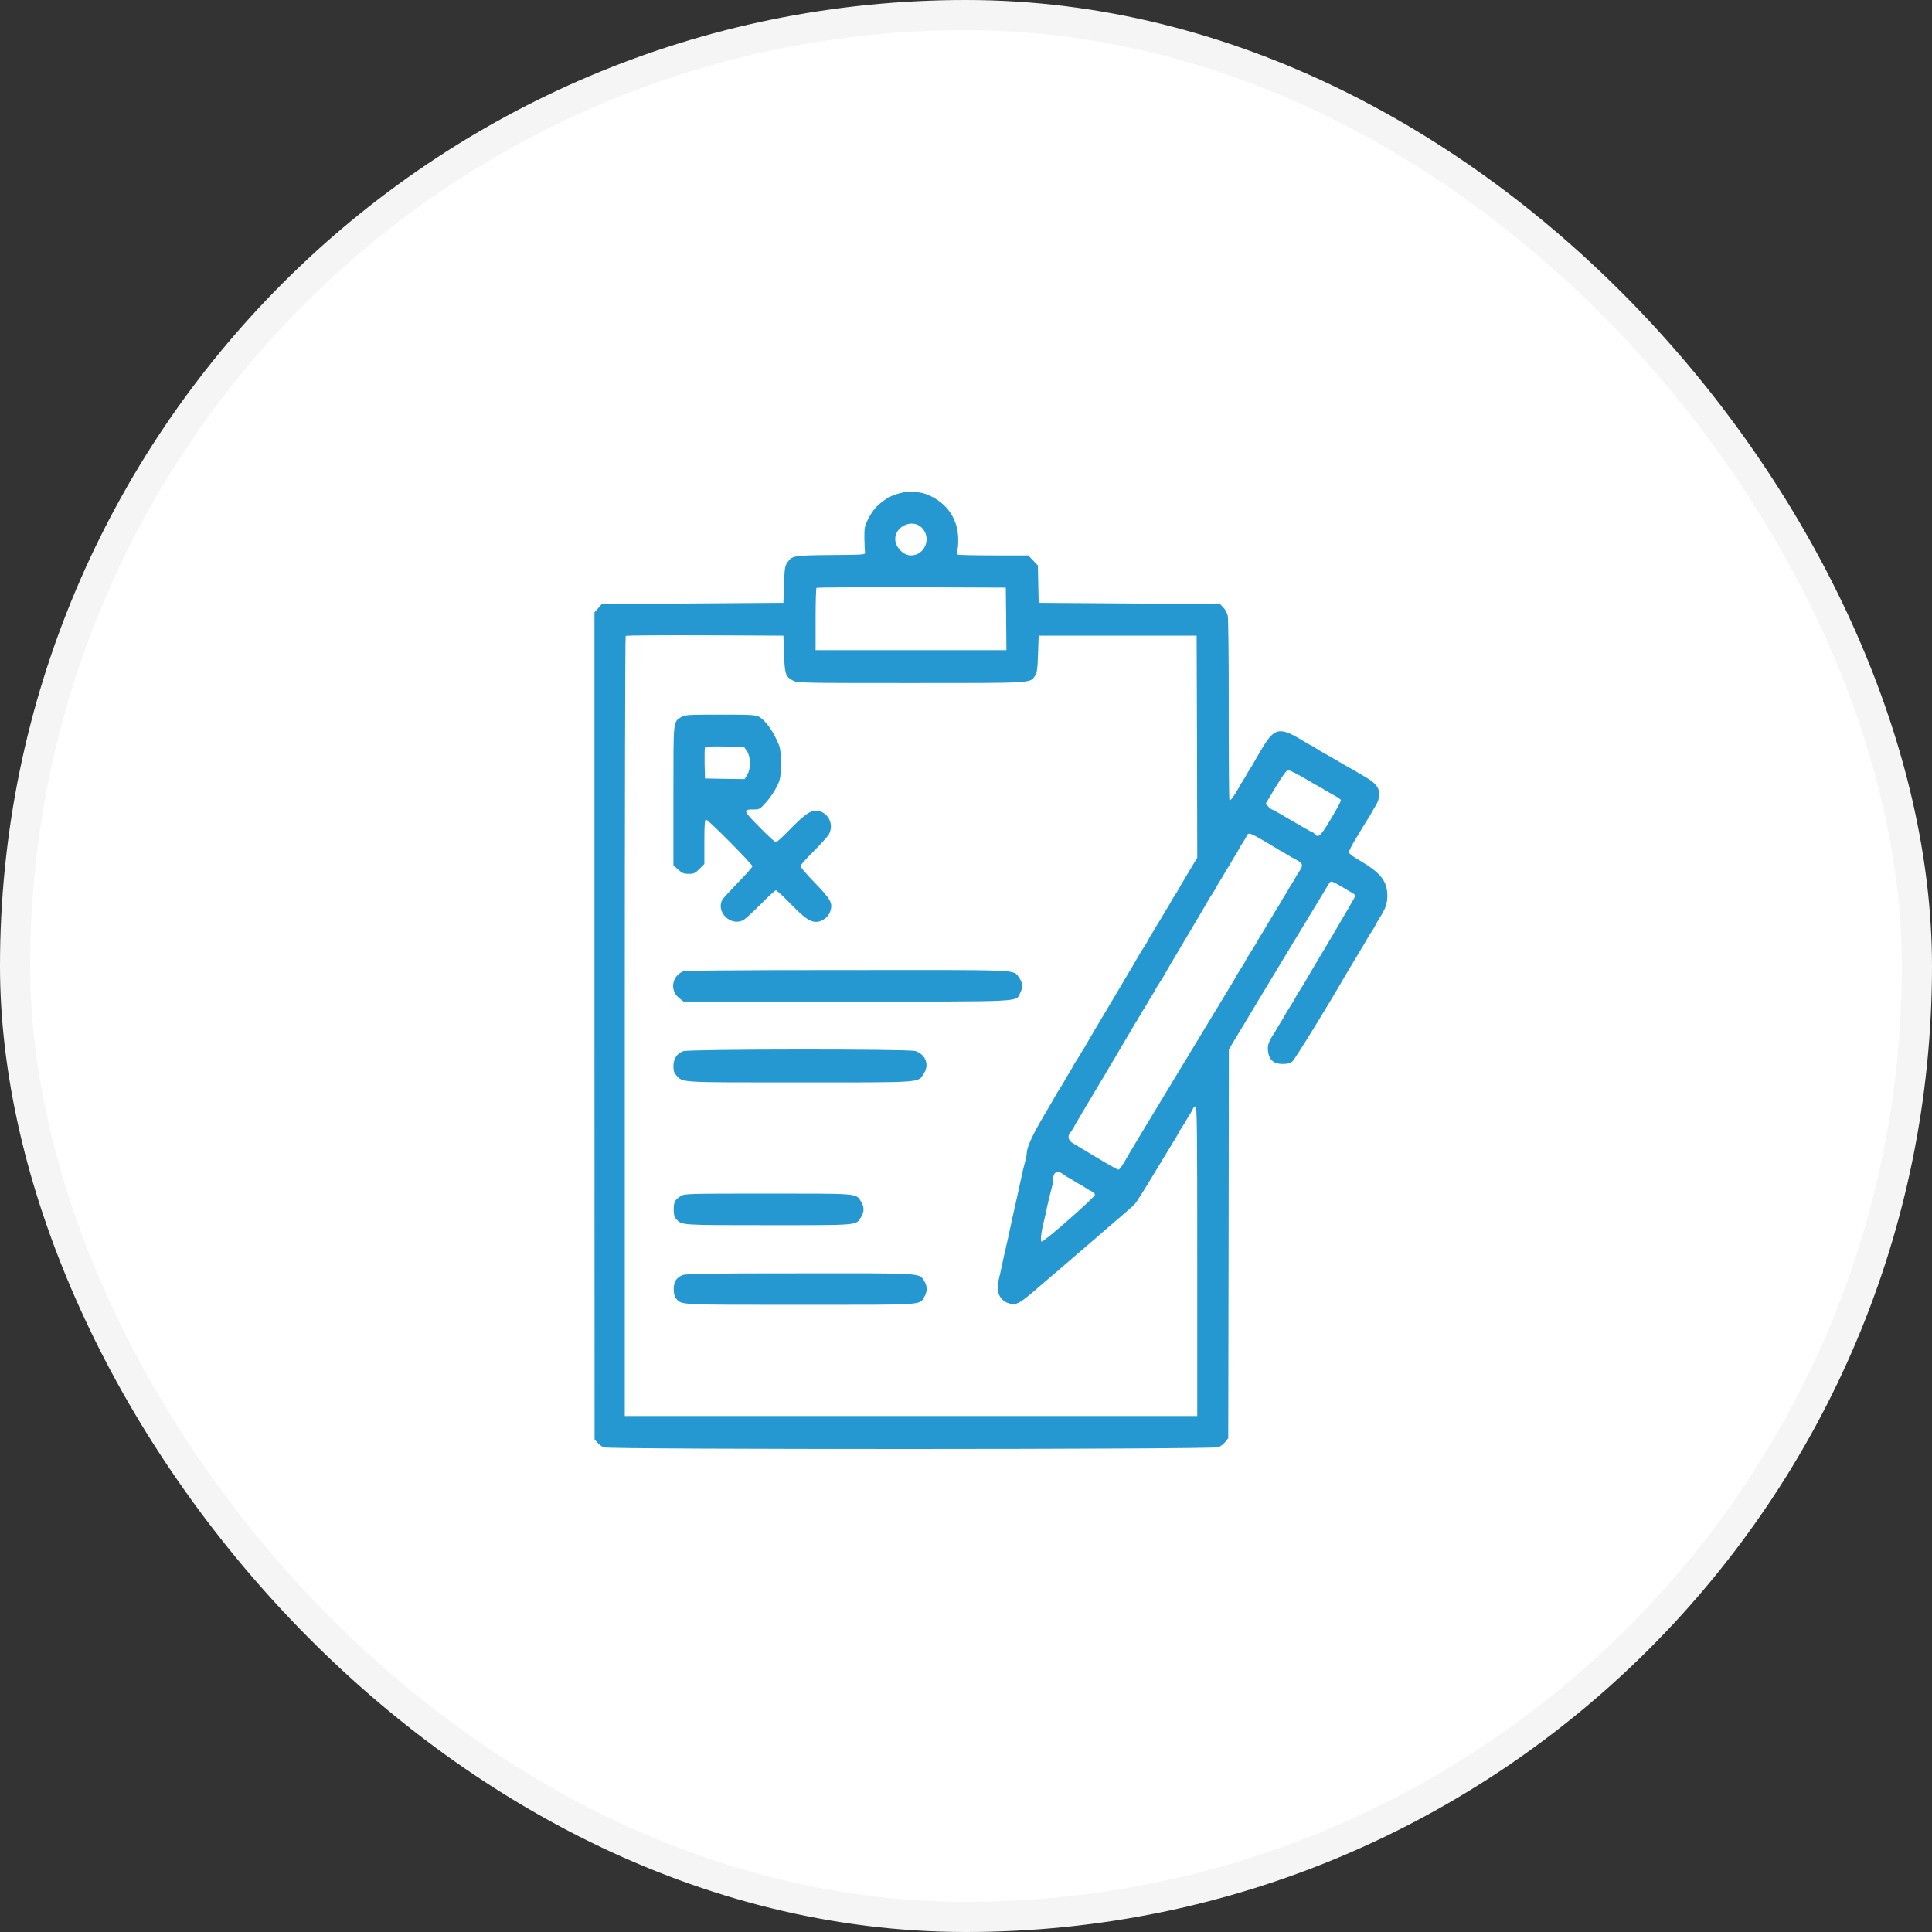 <svg xmlns="http://www.w3.org/2000/svg" fill="none" viewBox="0 0 52 52" height="52" width="52">
<rect x="0" y="0" width="52" height="52" fill="#333333" stroke="none"/>
<rect fill="white" rx="26" height="52" width="52"></rect>
<rect stroke-width="0.812" stroke-opacity="0.04" stroke="black" rx="25.594" height="51.188" width="51.188" y="0.406" x="0.406"></rect>
<path fill="#2598D2" d="M24.384 13.235C24.105 13.296 23.986 13.344 23.833 13.442C23.609 13.592 23.483 13.735 23.36 13.983C23.272 14.16 23.262 14.218 23.265 14.49C23.269 14.657 23.275 14.827 23.282 14.864C23.296 14.932 23.275 14.932 22.36 14.939C21.35 14.949 21.323 14.956 21.194 15.136C21.129 15.225 21.116 15.296 21.102 15.732L21.085 16.225L18.643 16.242L16.197 16.259L16.099 16.371L16 16.48V27.612L16.003 38.742L16.078 38.827C16.119 38.874 16.197 38.932 16.248 38.956C16.391 39.017 32.65 39.014 32.796 38.952C32.854 38.928 32.935 38.864 32.979 38.809L33.058 38.708L33.068 33.48L33.075 28.248L33.211 28.017C33.289 27.891 33.364 27.765 33.381 27.738C33.711 27.18 35.755 23.803 35.782 23.762C35.819 23.714 35.837 23.718 35.973 23.786C36.051 23.83 36.166 23.895 36.221 23.929C36.279 23.966 36.357 24.014 36.401 24.034C36.442 24.058 36.476 24.092 36.476 24.116C36.476 24.136 36.187 24.636 35.837 25.225C35.483 25.816 35.184 26.32 35.17 26.347C35.143 26.401 35.102 26.473 34.976 26.667C34.928 26.742 34.877 26.827 34.864 26.854C34.837 26.912 34.799 26.973 34.67 27.177C34.622 27.252 34.571 27.337 34.561 27.364C34.547 27.391 34.507 27.459 34.469 27.517C34.432 27.572 34.388 27.65 34.367 27.687C34.347 27.725 34.303 27.799 34.265 27.857C34.129 28.065 34.102 28.167 34.139 28.354C34.177 28.541 34.299 28.636 34.513 28.636C34.639 28.64 34.718 28.619 34.782 28.572C34.847 28.52 35.728 27.095 36.221 26.235C36.241 26.204 36.354 26.014 36.476 25.81C36.765 25.33 36.775 25.313 36.806 25.255C36.819 25.228 36.867 25.15 36.911 25.085C36.956 25.02 37.007 24.936 37.024 24.898C37.041 24.861 37.085 24.782 37.119 24.728C37.296 24.453 37.343 24.32 37.34 24.099C37.34 23.725 37.156 23.49 36.639 23.187C36.425 23.065 36.306 22.973 36.306 22.936C36.306 22.905 36.384 22.752 36.479 22.595C36.571 22.439 36.67 22.282 36.69 22.245C36.714 22.208 36.769 22.116 36.816 22.041C36.864 21.966 36.915 21.881 36.928 21.854C36.942 21.827 36.99 21.742 37.037 21.667C37.092 21.575 37.119 21.48 37.122 21.374C37.122 21.191 37.02 21.068 36.718 20.895C36.612 20.834 36.496 20.765 36.459 20.742C36.422 20.718 36.367 20.687 36.34 20.674C36.313 20.66 36.143 20.565 35.966 20.459C35.789 20.354 35.619 20.259 35.592 20.245C35.564 20.231 35.496 20.191 35.439 20.153C35.384 20.116 35.313 20.075 35.285 20.061C35.258 20.051 35.18 20.007 35.115 19.966C34.442 19.551 34.313 19.572 33.969 20.143C33.86 20.327 33.758 20.5 33.745 20.527C33.731 20.555 33.69 20.623 33.653 20.68C33.615 20.735 33.571 20.813 33.551 20.851C33.531 20.888 33.486 20.963 33.449 21.02C33.411 21.075 33.367 21.153 33.347 21.191C33.231 21.405 33.115 21.565 33.092 21.541C33.078 21.531 33.071 20.436 33.071 19.112C33.075 17.752 33.061 16.643 33.044 16.568C33.027 16.493 32.973 16.395 32.922 16.347L32.837 16.259L30.394 16.242L27.956 16.225L27.945 15.725L27.935 15.221L27.806 15.085L27.677 14.949H26.755C26.248 14.949 25.813 14.939 25.786 14.929C25.745 14.915 25.741 14.891 25.769 14.81C25.786 14.755 25.796 14.592 25.789 14.446C25.762 13.905 25.425 13.473 24.895 13.289C24.769 13.245 24.476 13.214 24.384 13.235ZM24.809 14.201C25.082 14.473 24.898 14.949 24.517 14.949C24.309 14.949 24.095 14.725 24.095 14.507C24.095 14.157 24.564 13.956 24.809 14.201ZM27.081 16.657L27.088 17.5H24.52H21.952V16.674C21.952 16.218 21.962 15.834 21.976 15.823C21.986 15.81 23.139 15.803 24.534 15.806L27.071 15.816L27.081 16.657ZM21.102 17.602C21.122 18.153 21.143 18.214 21.347 18.32C21.469 18.381 21.585 18.384 24.514 18.384C27.833 18.384 27.721 18.391 27.857 18.191C27.912 18.112 27.925 18.01 27.939 17.602L27.956 17.109H30.081H32.207L32.218 20.095L32.224 23.085L31.969 23.51C31.83 23.742 31.714 23.939 31.714 23.946C31.714 23.953 31.673 24.017 31.626 24.088C31.578 24.16 31.524 24.248 31.507 24.286C31.49 24.323 31.445 24.398 31.408 24.456C31.371 24.51 31.326 24.588 31.306 24.626C31.286 24.663 31.241 24.738 31.204 24.796C31.166 24.85 31.122 24.929 31.102 24.966C31.081 25.003 31.037 25.078 31 25.136C30.962 25.191 30.918 25.269 30.901 25.306C30.884 25.344 30.83 25.432 30.782 25.503C30.735 25.575 30.694 25.636 30.694 25.643C30.694 25.65 30.374 26.191 29.986 26.844C29.595 27.497 29.269 28.051 29.255 28.078C29.238 28.105 29.211 28.16 29.187 28.197C29.163 28.235 29.105 28.327 29.061 28.401C29.014 28.48 28.956 28.572 28.932 28.605C28.911 28.643 28.874 28.704 28.857 28.742C28.837 28.779 28.792 28.854 28.755 28.912C28.718 28.966 28.673 29.044 28.656 29.082C28.639 29.119 28.585 29.207 28.537 29.279C28.49 29.35 28.449 29.415 28.449 29.418C28.449 29.425 28.292 29.697 28.099 30.024C27.782 30.558 27.633 30.888 27.633 31.055C27.633 31.088 27.612 31.194 27.585 31.289C27.558 31.384 27.51 31.585 27.48 31.735C27.449 31.884 27.401 32.102 27.374 32.218C27.347 32.337 27.306 32.527 27.279 32.643C27.252 32.762 27.204 32.98 27.173 33.129C27.143 33.279 27.095 33.486 27.071 33.588C27.047 33.691 27 33.898 26.969 34.048C26.939 34.197 26.898 34.374 26.881 34.442C26.803 34.755 26.898 34.99 27.129 35.071C27.347 35.146 27.425 35.105 27.973 34.629C28.02 34.588 28.442 34.228 28.908 33.827C29.377 33.425 29.765 33.092 29.775 33.078C29.786 33.068 29.945 32.932 30.133 32.772C30.32 32.612 30.507 32.449 30.544 32.405C30.585 32.364 30.83 31.976 31.088 31.544C31.35 31.116 31.588 30.721 31.619 30.67C31.653 30.619 31.694 30.548 31.711 30.51C31.728 30.473 31.779 30.388 31.823 30.323C31.867 30.259 31.915 30.18 31.928 30.153C31.942 30.126 31.983 30.055 32.02 30C32.058 29.942 32.099 29.871 32.109 29.837C32.122 29.806 32.153 29.779 32.177 29.779C32.218 29.779 32.224 30.422 32.224 33.946V38.112H32.139C32.092 38.112 28.663 38.112 24.52 38.112C20.378 38.112 16.949 38.112 16.901 38.112H16.816V27.626C16.816 21.857 16.826 17.126 16.84 17.116C16.85 17.102 17.813 17.095 18.973 17.099L21.085 17.109L21.102 17.602ZM35.109 20.946C35.309 21.065 35.496 21.17 35.524 21.184C35.551 21.197 35.622 21.238 35.677 21.276C35.734 21.31 35.847 21.374 35.928 21.419C36.01 21.459 36.081 21.514 36.092 21.534C36.099 21.555 35.979 21.779 35.826 22.034C35.547 22.503 35.483 22.565 35.388 22.449C35.364 22.422 35.333 22.398 35.32 22.398C35.303 22.398 35.061 22.259 34.775 22.092C34.49 21.922 34.248 21.786 34.234 21.786C34.221 21.786 34.177 21.752 34.136 21.708L34.065 21.633L34.337 21.18C34.541 20.844 34.626 20.731 34.677 20.731C34.714 20.731 34.908 20.827 35.109 20.946ZM33.996 22.619C34.173 22.725 34.34 22.823 34.367 22.84C34.394 22.861 34.449 22.891 34.486 22.908C34.524 22.929 34.602 22.973 34.656 23.01C34.714 23.044 34.823 23.109 34.905 23.15C35.068 23.238 35.081 23.293 34.969 23.456C34.925 23.52 34.881 23.595 34.867 23.623C34.854 23.65 34.813 23.718 34.775 23.776C34.738 23.83 34.694 23.908 34.673 23.946C34.653 23.983 34.609 24.058 34.571 24.116C34.534 24.17 34.49 24.248 34.469 24.286C34.449 24.323 34.405 24.398 34.367 24.456C34.33 24.51 34.285 24.588 34.265 24.626C34.245 24.663 34.2 24.738 34.163 24.796C34.126 24.85 34.081 24.929 34.061 24.966C34.041 25.003 33.996 25.078 33.959 25.136C33.922 25.191 33.877 25.269 33.857 25.306C33.816 25.384 33.772 25.456 33.65 25.646C33.602 25.721 33.551 25.806 33.537 25.833C33.51 25.891 33.473 25.953 33.343 26.157C33.296 26.231 33.245 26.316 33.234 26.344C33.221 26.371 33.184 26.436 33.15 26.486C33.088 26.588 30.459 30.929 30.405 31.027C30.201 31.388 30.139 31.48 30.099 31.48C30.075 31.48 29.806 31.33 29.503 31.146C29.204 30.966 28.915 30.793 28.864 30.762C28.762 30.701 28.728 30.585 28.792 30.503C28.837 30.452 28.901 30.35 28.945 30.259C28.959 30.231 29.309 29.643 29.724 28.949C30.136 28.255 30.486 27.663 30.5 27.636C30.514 27.609 30.554 27.538 30.592 27.483C30.629 27.425 30.673 27.35 30.694 27.313C30.714 27.276 30.758 27.197 30.796 27.143C30.833 27.085 30.877 27.01 30.898 26.973C30.918 26.935 30.962 26.857 31 26.803C31.037 26.745 31.081 26.67 31.099 26.633C31.116 26.595 31.17 26.507 31.218 26.436C31.265 26.364 31.306 26.303 31.306 26.296C31.306 26.289 31.581 25.82 31.918 25.255C32.255 24.691 32.531 24.221 32.531 24.214C32.531 24.208 32.571 24.146 32.619 24.075C32.666 24.003 32.721 23.915 32.738 23.878C32.755 23.84 32.799 23.762 32.837 23.708C32.874 23.65 32.918 23.575 32.939 23.538C32.959 23.5 33.003 23.422 33.041 23.367C33.078 23.31 33.122 23.235 33.143 23.197C33.163 23.16 33.207 23.082 33.245 23.027C33.282 22.97 33.326 22.895 33.343 22.857C33.36 22.82 33.411 22.735 33.456 22.67C33.5 22.606 33.547 22.524 33.561 22.49C33.595 22.401 33.653 22.419 33.996 22.619ZM28.622 31.609C28.667 31.643 28.728 31.684 28.755 31.694C28.782 31.707 28.854 31.748 28.908 31.786C28.966 31.823 29.041 31.867 29.078 31.888C29.116 31.908 29.194 31.952 29.248 31.99C29.306 32.027 29.377 32.068 29.411 32.078C29.442 32.092 29.469 32.126 29.469 32.16C29.469 32.224 28.112 33.418 28.037 33.418C27.997 33.418 28.02 33.167 28.092 32.891C28.116 32.796 28.16 32.599 28.19 32.449C28.224 32.299 28.272 32.099 28.299 32.003C28.326 31.908 28.347 31.793 28.347 31.741C28.347 31.541 28.462 31.486 28.622 31.609Z"></path>
<path fill="#2598D2" d="M18.336 19.299C18.115 19.446 18.125 19.333 18.125 21.405V23.289L18.251 23.405C18.36 23.5 18.404 23.52 18.537 23.52C18.676 23.52 18.71 23.503 18.826 23.388L18.958 23.255V22.657C18.958 22.187 18.969 22.058 19.003 22.058C19.06 22.058 20.251 23.259 20.251 23.316C20.251 23.34 20.077 23.538 19.863 23.755C19.652 23.973 19.458 24.184 19.438 24.225C19.268 24.555 19.673 24.939 20.006 24.765C20.057 24.738 20.265 24.548 20.472 24.34C20.676 24.133 20.863 23.963 20.884 23.963C20.904 23.963 21.074 24.116 21.258 24.306C21.642 24.701 21.802 24.813 21.962 24.813C22.122 24.813 22.292 24.687 22.346 24.534C22.421 24.313 22.363 24.204 21.931 23.762C21.717 23.541 21.543 23.337 21.543 23.313C21.543 23.286 21.697 23.112 21.887 22.925C22.074 22.738 22.258 22.534 22.299 22.473C22.475 22.191 22.278 21.82 21.948 21.82C21.802 21.82 21.635 21.942 21.258 22.327C21.074 22.517 20.904 22.67 20.884 22.67C20.86 22.67 20.659 22.486 20.438 22.259C19.996 21.813 19.989 21.786 20.292 21.786C20.441 21.786 20.458 21.776 20.625 21.588C20.72 21.483 20.846 21.296 20.907 21.174C21.009 20.963 21.013 20.936 21.013 20.544C21.013 20.153 21.006 20.126 20.897 19.898C20.768 19.623 20.591 19.391 20.441 19.299C20.346 19.242 20.258 19.235 19.384 19.235C18.513 19.235 18.424 19.242 18.336 19.299ZM20.105 20.218C20.21 20.374 20.213 20.691 20.111 20.857L20.04 20.97L19.509 20.963L18.975 20.953L18.965 20.565C18.962 20.35 18.965 20.153 18.972 20.129C18.986 20.092 19.101 20.085 19.509 20.092L20.026 20.102L20.105 20.218Z"></path>
<path fill="#2598D2" d="M18.375 26.15C18.082 26.282 18.028 26.653 18.269 26.854L18.395 26.956H22.793C27.701 26.956 27.327 26.976 27.463 26.714C27.541 26.558 27.531 26.459 27.419 26.299C27.273 26.095 27.514 26.105 22.793 26.109C19.569 26.109 18.439 26.122 18.375 26.15Z"></path>
<path fill="#2598D2" d="M18.387 28.293C18.22 28.354 18.125 28.5 18.125 28.694C18.125 28.82 18.145 28.881 18.203 28.942C18.39 29.143 18.237 29.133 21.53 29.133C24.897 29.133 24.696 29.146 24.863 28.898C25.02 28.663 24.918 28.384 24.639 28.289C24.475 28.231 18.543 28.235 18.387 28.293Z"></path>
<path fill="#2598D2" d="M18.33 32.187C18.167 32.289 18.133 32.35 18.133 32.551C18.133 32.687 18.15 32.758 18.197 32.809C18.351 32.979 18.293 32.976 20.677 32.976C23.14 32.976 23.034 32.986 23.174 32.762C23.265 32.615 23.265 32.486 23.174 32.34C23.034 32.115 23.14 32.126 20.67 32.126C18.558 32.126 18.425 32.129 18.33 32.187Z"></path>
<path fill="#2598D2" d="M18.358 34.323C18.297 34.347 18.222 34.411 18.188 34.459C18.11 34.582 18.116 34.861 18.198 34.952C18.355 35.126 18.232 35.119 21.528 35.119C24.929 35.119 24.742 35.133 24.878 34.905C24.963 34.765 24.963 34.622 24.878 34.483C24.742 34.258 24.882 34.269 21.514 34.272C18.97 34.272 18.45 34.282 18.358 34.323Z"></path>
</svg>
